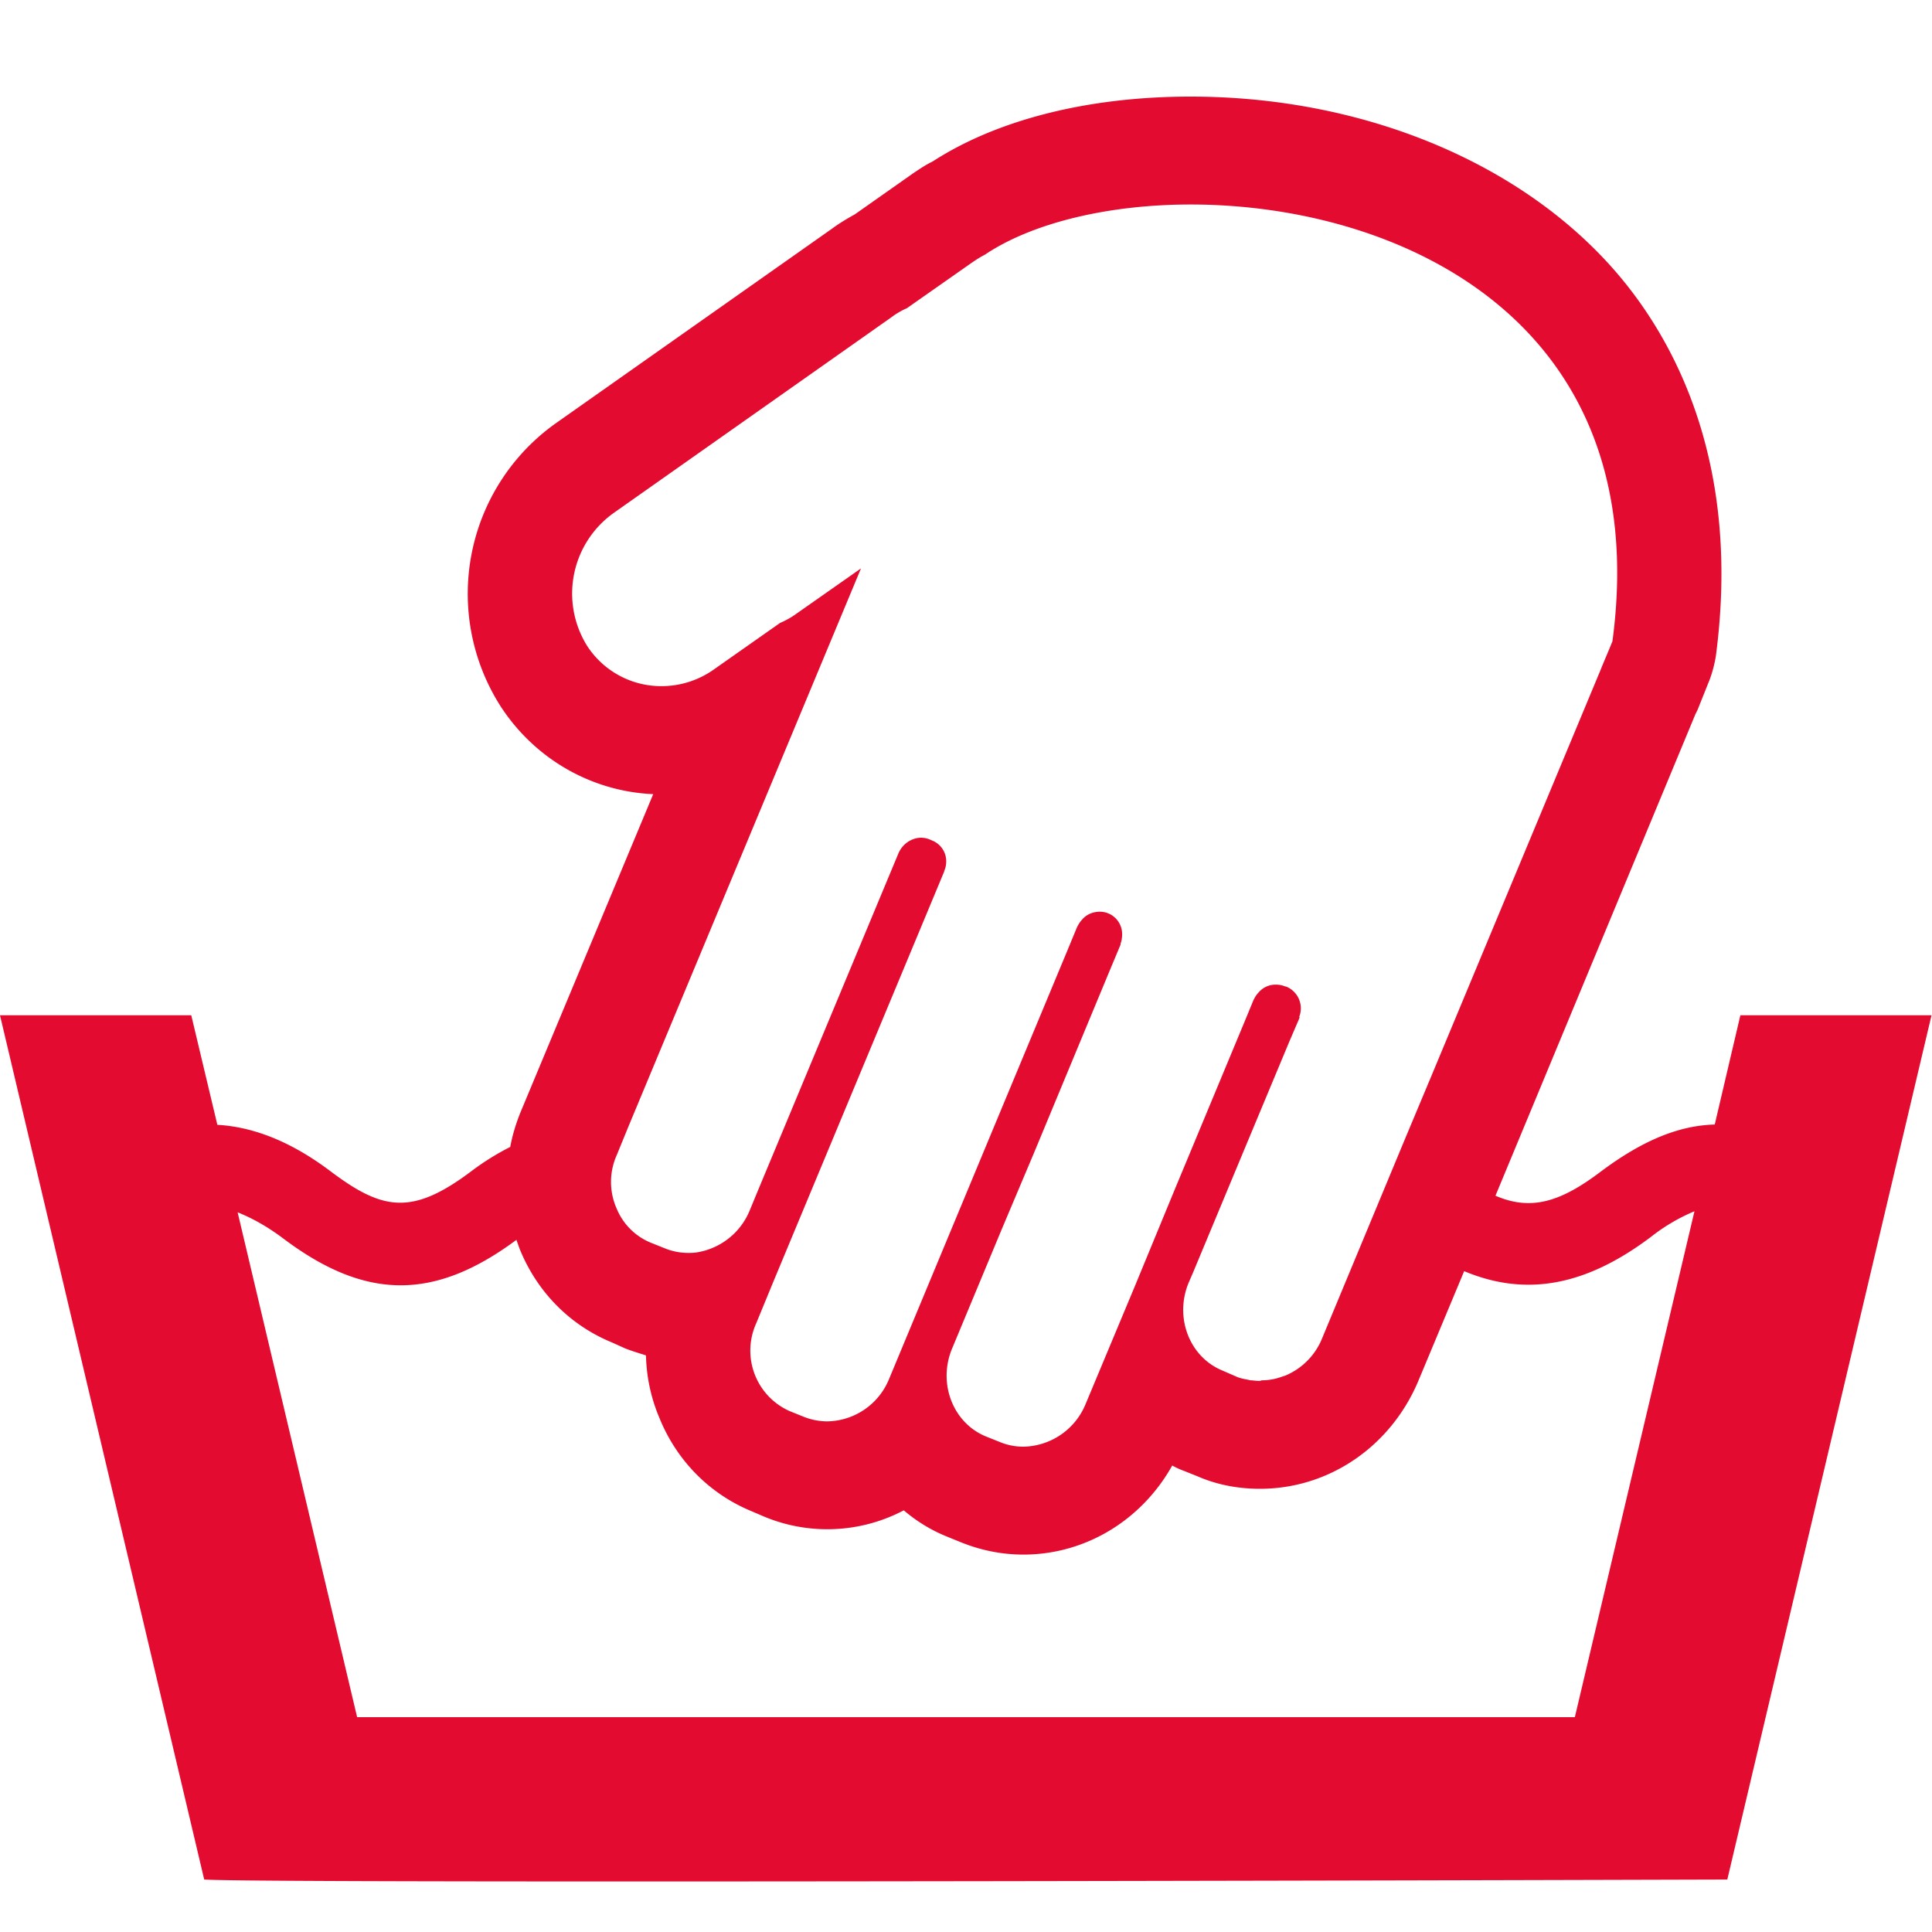 <svg xmlns="http://www.w3.org/2000/svg" width="20" height="20" viewBox="0 0 20 20"><path fill="#E30C30" fill-rule="evenodd" d="M16.303 17.776H3.697L2.46 12.55c.14.056.286.134.454.257.859.654 1.573.665 2.432.028l.032.09c.179.446.52.793.957.972l.135.061c.07.028.146.05.217.073.005.212.048.43.135.637.178.447.519.793.951.973l.14.06a1.7 1.7 0 0 0 1.443-.066c.13.111.282.206.45.273l.14.057c.205.083.422.128.649.128.637 0 1.221-.352 1.54-.922a.782.782 0 0 0 .12.055l.14.056c.205.09.427.13.648.13.714 0 1.352-.437 1.638-1.113l.476-1.14c.643.269 1.26.151 1.93-.352a1.93 1.93 0 0 1 .454-.268l-1.238 5.236zM8.913 5.884l-.67.47a.846.846 0 0 1-.167.094l-.676.475a.937.937 0 0 1-.551.18.914.914 0 0 1-.773-.42 1.024 1.024 0 0 1 .28-1.375l2.871-2.023a.816.816 0 0 1 .162-.095l.676-.474c.043-.029.086-.057.13-.079.48-.324 1.265-.52 2.13-.52 2.162 0 4.81 1.208 4.367 4.521-.043.107-.087.207-.13.314l-1.73 4.152-.297.709-.33.794-.518 1.246a.703.703 0 0 1-.379.386l-.048.016a.602.602 0 0 1-.2.034c-.011.006-.022.006-.033.006-.027 0-.054-.006-.081-.006-.049-.012-.103-.017-.151-.04l-.14-.061c-.341-.14-.498-.547-.352-.905l.048-.111.552-1.325.443-1.062.103-.24.005-.017h-.005a.243.243 0 0 0-.13-.313l-.022-.006a.237.237 0 0 0-.086-.016.23.23 0 0 0-.184.083.248.248 0 0 0-.043.062l-.006.01-.102.247-.714 1.716-.41.994-.514 1.23a.71.71 0 0 1-.643.441.638.638 0 0 1-.249-.05l-.14-.056c-.341-.14-.498-.548-.352-.905l.514-1.235.335-.793.794-1.912.103-.246v-.01a.263.263 0 0 0 .016-.09.231.231 0 0 0-.232-.241c-.07 0-.14.029-.184.084a.262.262 0 0 0-.043.062l-.006.01-.102.247-.779 1.871-.356.856-.709 1.704a.703.703 0 0 1-.643.442.67.67 0 0 1-.248-.05l-.141-.057a.685.685 0 0 1-.346-.905l.173-.42.351-.843 1.32-3.169.102-.245.005-.017a.234.234 0 0 0 .017-.084.23.23 0 0 0-.146-.223l-.027-.012a.25.25 0 0 0-.087-.017c-.07 0-.14.035-.184.084a.262.262 0 0 0-.043.062l-.005.01-.103.247-1.362 3.269-.076.184a.713.713 0 0 1-.551.437c-.033.005-.06.005-.092.005a.642.642 0 0 1-.243-.05l-.14-.056a.648.648 0 0 1-.352-.352.679.679 0 0 1 0-.553l.119-.291 2.41-5.784zm9.103 4.627l-.265 1.13c-.373.01-.75.166-1.178.486-.427.324-.73.407-1.092.251l.346-.833 1.724-4.152.022-.044.108-.27c.038-.089.065-.189.081-.284.26-1.961-.4-3.23-1.005-3.946C15.778 1.693 14.124 1 12.324 1c-1.064 0-2.005.241-2.67.672-.07.033-.135.078-.194.117l-.611.43c-.081.045-.157.09-.233.146l-2.87 2.022a2.165 2.165 0 0 0-.568 2.918c.352.547.941.888 1.584.916L5.39 11.51c-.048.118-.086.241-.108.363a2.67 2.67 0 0 0-.405.253c-.616.463-.92.401-1.454 0-.4-.302-.79-.46-1.173-.482l-.27-1.134H0l2.114 8.947c.746.045 15.767 0 15.767 0l2.114-8.947h-1.979z"/></svg>